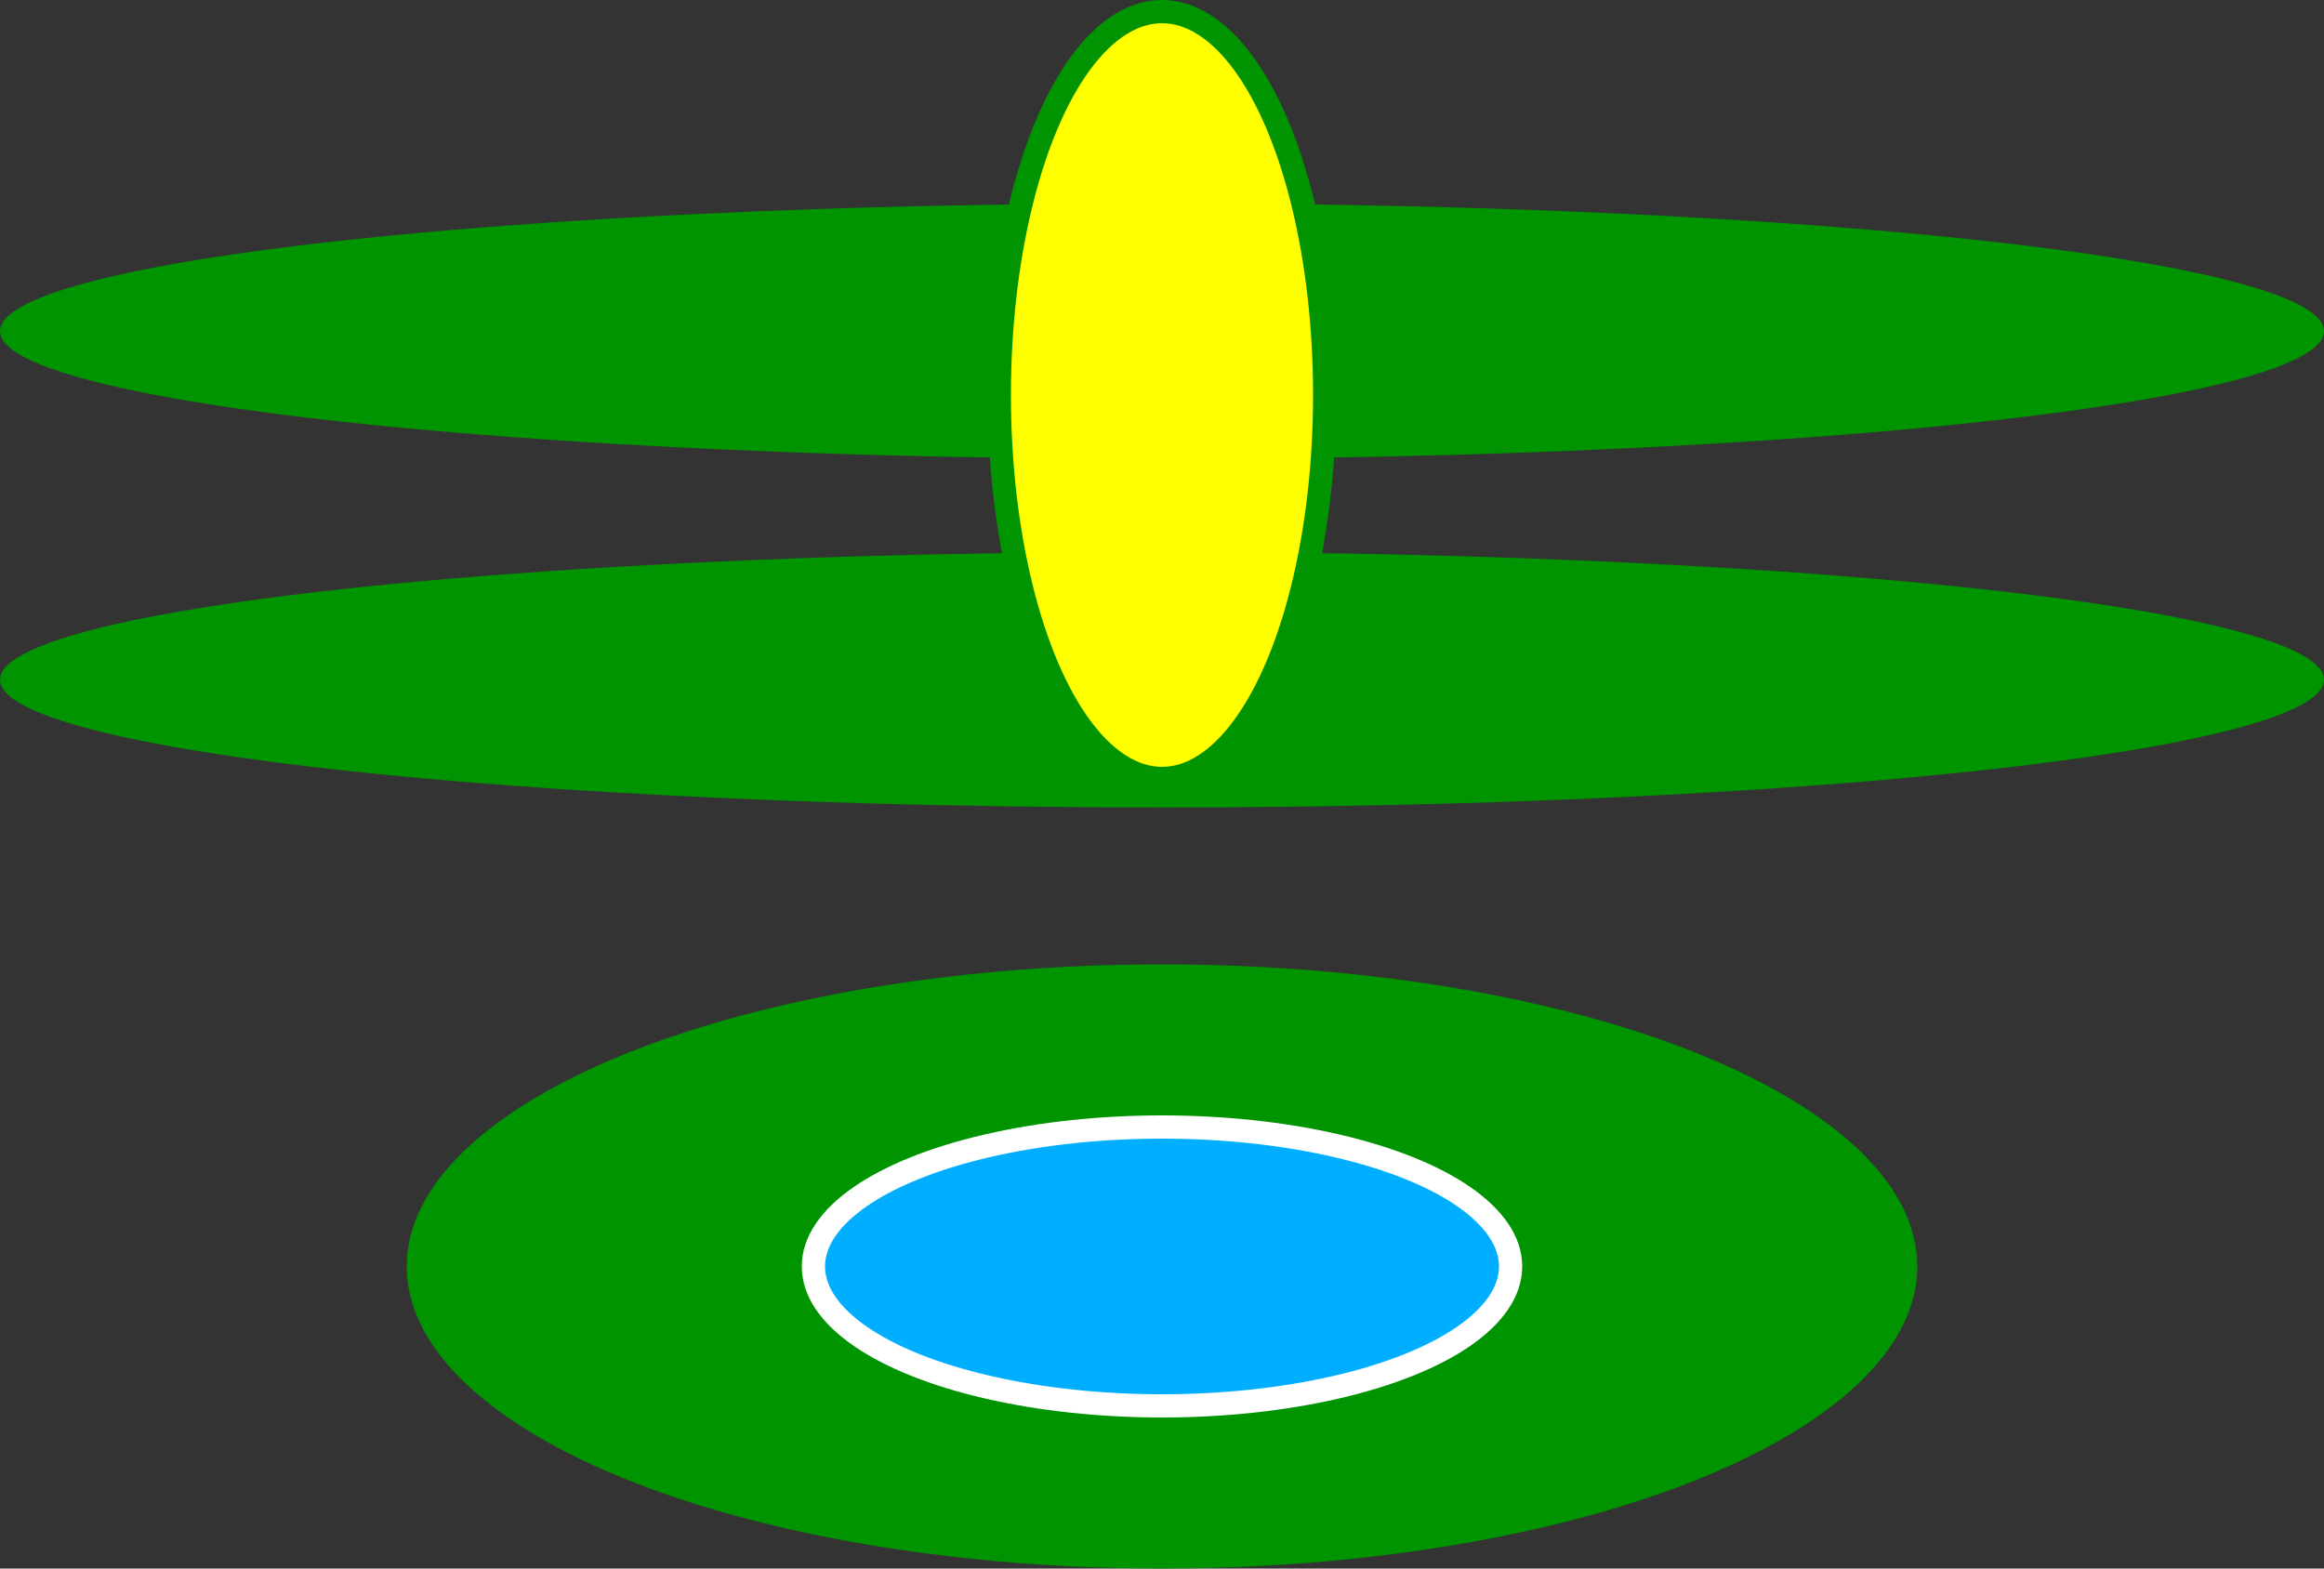 <?xml version="1.0" encoding="UTF-8" standalone="no"?>
<!-- Created with Inkscape (http://www.inkscape.org/) -->

<svg
   width="200mm"
   height="135mm"
   viewBox="0 0 200 135"
   version="1.1"
   id="svg1"
   xml:space="preserve"
   xmlns="http://www.w3.org/2000/svg"
   xmlns:svg="http://www.w3.org/2000/svg"><rect x="0" y="0" width="200" height="135" fill="#333333" stroke="none"/><defs
     id="defs1" /><g
     id="layer1"
     style="display:inline"
     transform="translate(-50,-32.5)"><g
       id="g5"><ellipse
         style="display:inline;fill:#009400;stroke-width:0.812"
         id="path3"
         cx="150"
         cy="141.5"
         rx="65"
         ry="26" /><ellipse
         style="display:inline;fill:#00aeff;fill-opacity:1;stroke:#ffffff;stroke-width:2;stroke-dasharray:none;stroke-opacity:1"
         id="ellipse4"
         cx="150"
         cy="141.5"
         rx="30"
         ry="12" /></g><g
       id="g4"><ellipse
         style="display:inline;fill:#009400;stroke-width:0.31"
         id="path4"
         ry="11"
         rx="100"
         cy="91"
         cx="150" /><ellipse
         style="display:inline;fill:#009400;stroke-width:0.31"
         id="path4-2"
         ry="11"
         rx="100"
         cy="61"
         cx="150" /><ellipse
         style="display:inline;fill:#ffff00;stroke:#009400;stroke-width:1.999;stroke-dasharray:none;stroke-opacity:1"
         id="path4-0"
         ry="14"
         rx="33"
         cy="-150"
         cx="66.5"
         transform="rotate(90)" /></g></g></svg>

